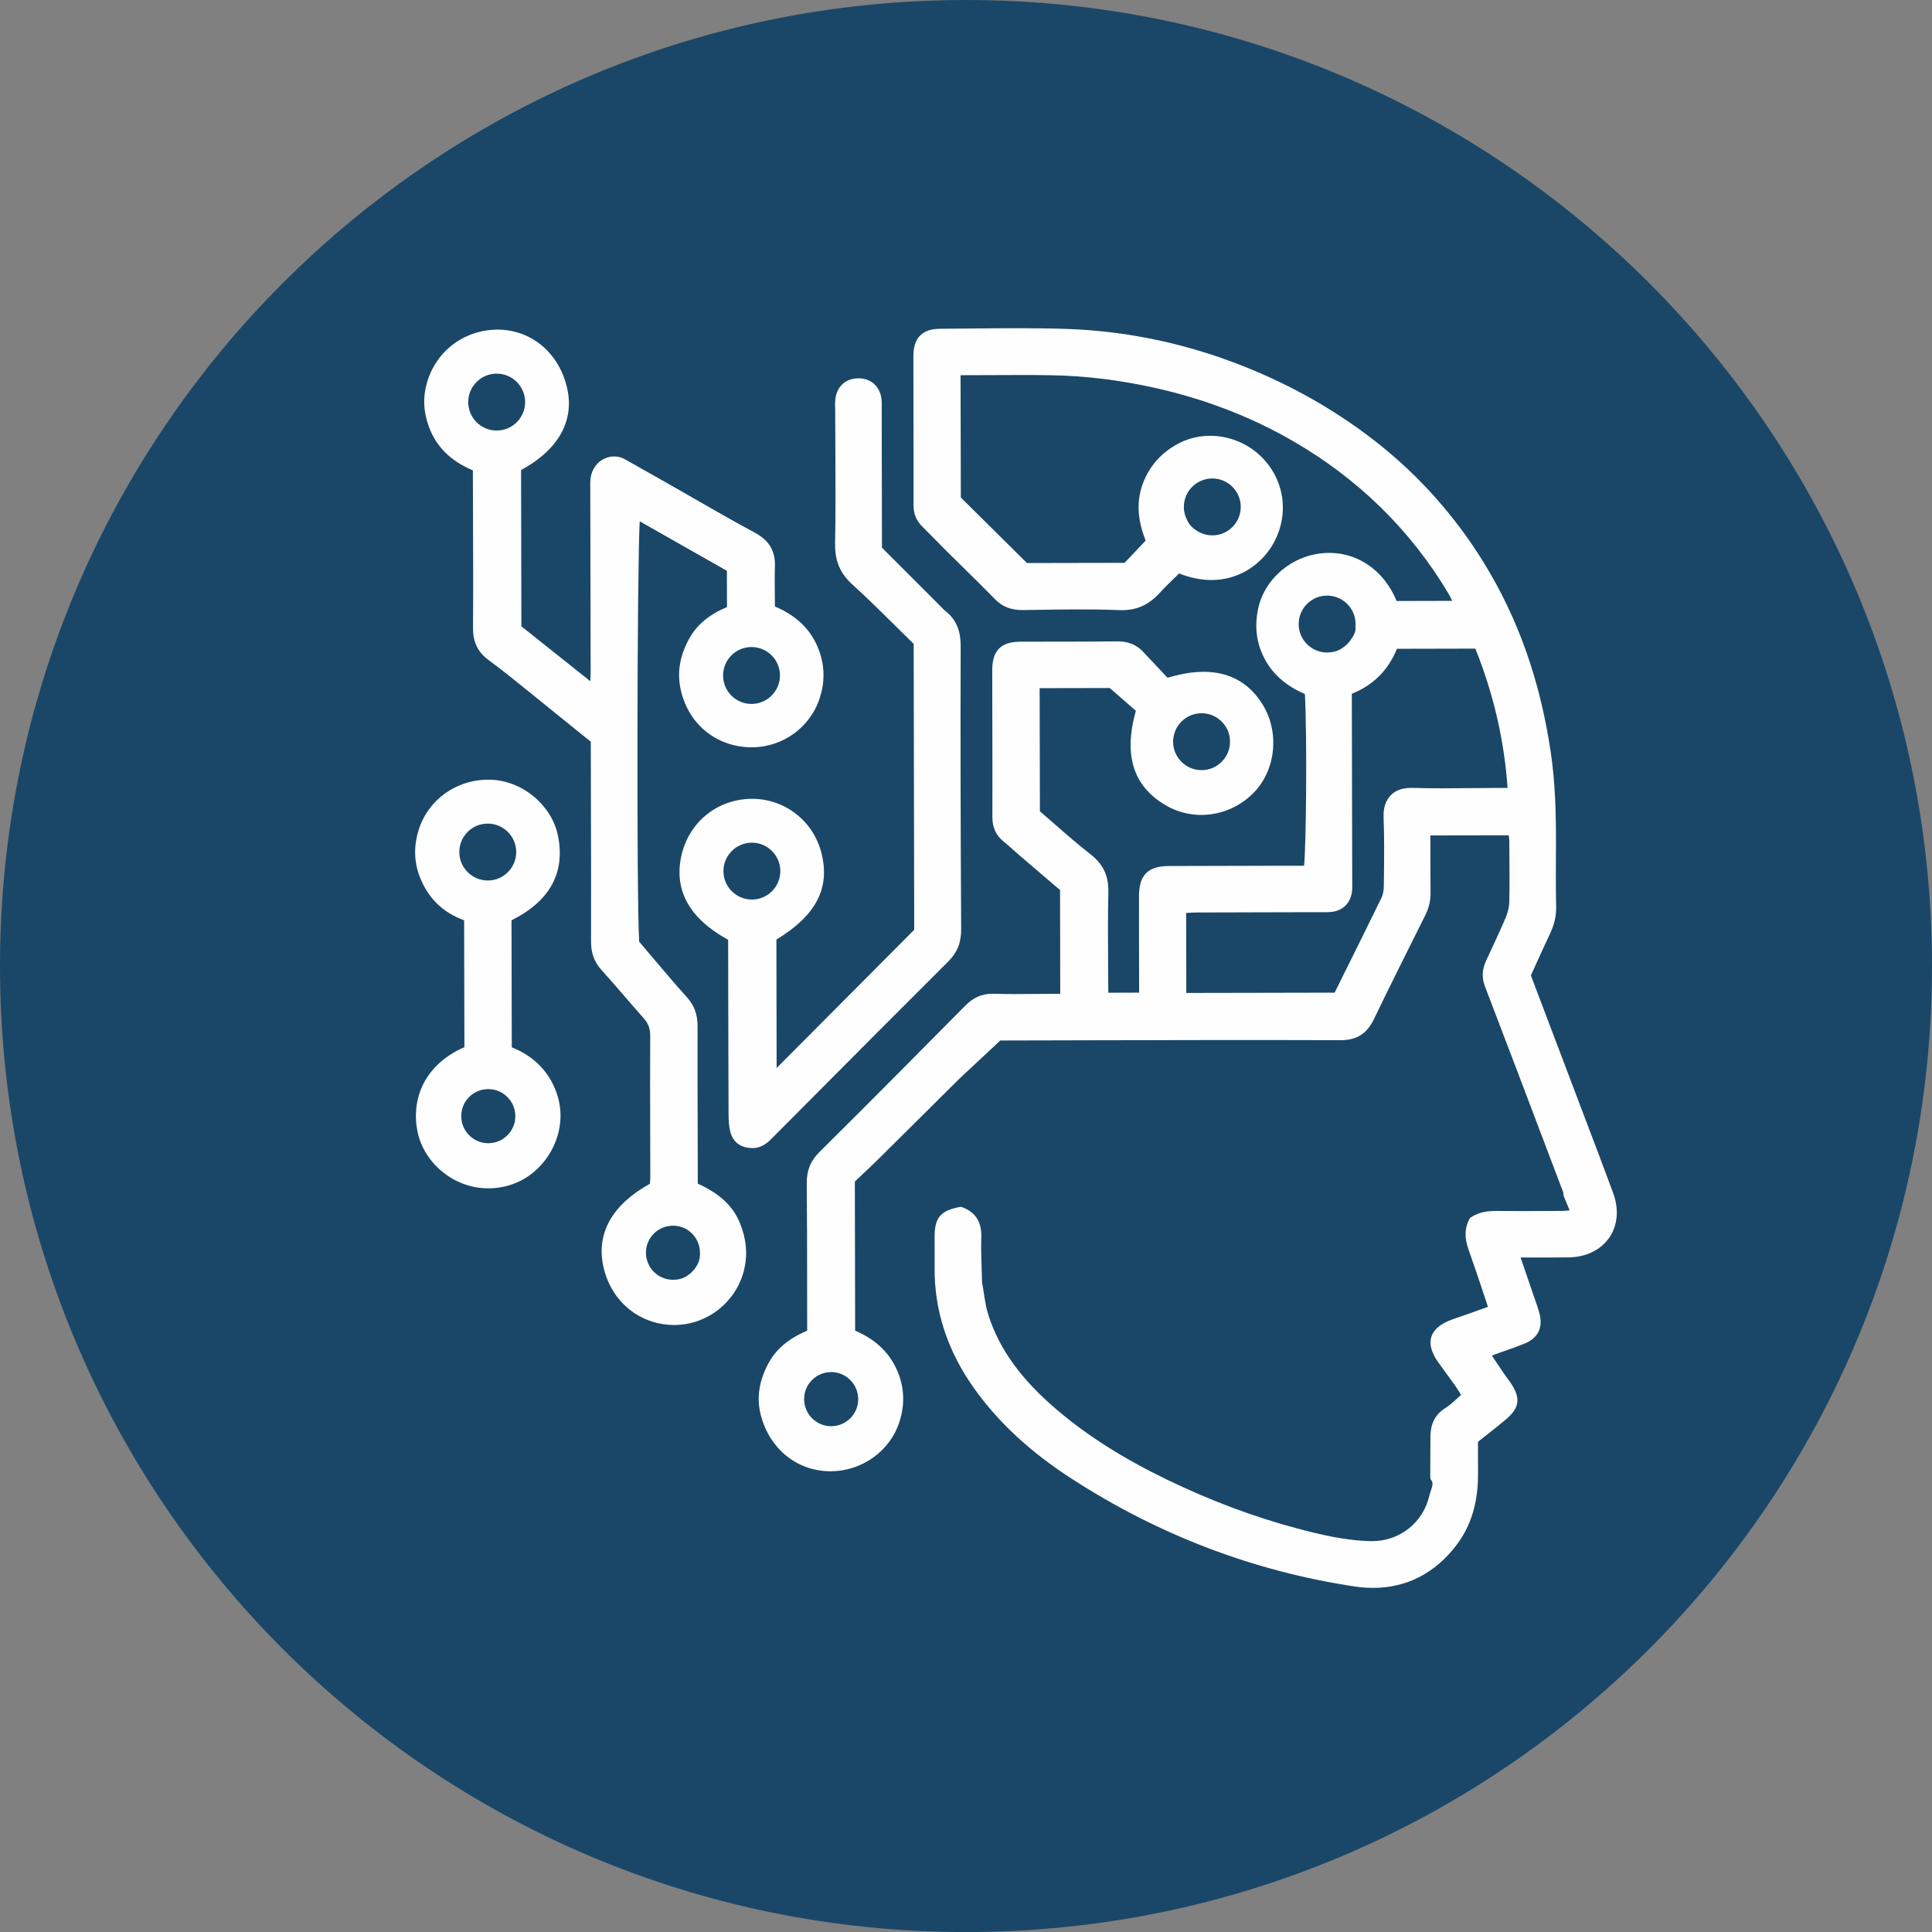 <?xml version="1.0" encoding="UTF-8"?> <svg xmlns="http://www.w3.org/2000/svg" xmlns:xlink="http://www.w3.org/1999/xlink" xml:space="preserve" width="28.01mm" height="28.011mm" version="1.1" style="shape-rendering:geometricPrecision; text-rendering:geometricPrecision; image-rendering:optimizeQuality; fill-rule:evenodd; clip-rule:evenodd" viewBox="0 0 3346.17 3346.26"><rect x="0" y="0" width="3346.17" height="3346.26" fill="#808080" stroke="none"/> <defs> <style type="text/css"> .fil1 {fill:#FEFEFE;fill-rule:nonzero} .fil0 {fill:#1A4768;fill-rule:nonzero} </style> </defs> <g id="Слой_x0020_1">  <g id="_1944298926800"> <path class="fil0" d="M3346.17 1673.13c0,924.06 -749.08,1673.13 -1673.13,1673.13 -923.97,0 -1673.04,-749.08 -1673.04,-1673.13 0,-924.01 749.06,-1673.13 1673.04,-1673.13 924.06,0 1673.13,749.12 1673.13,1673.13z"></path> <path class="fil1" d="M1351.51 1508.61c0.04,27.23 -22.04,49.35 -49.15,49.39l-0.08 0c-27.14,0 -49.27,-22.08 -49.3,-49.18 -0.05,-27.18 22.04,-49.3 49.14,-49.35l0.08 0c27.14,0 49.27,22.04 49.31,49.15zm28.61 419.55c87.24,-87.79 174.48,-175.53 262.18,-262.86 15.69,-15.59 22.59,-32.88 22.42,-56.05 -1.05,-182.73 -1.35,-342.59 -0.84,-488.74 0.08,-19.44 -2.87,-44.13 -26.59,-62.34 -2.48,-2.02 -4.72,-4.34 -6.95,-6.75l-102.8 -102.82 -0.45 -238.58 0.04 -5.18c0.08,-4.85 0.17,-9.86 -0.59,-14.96 -3.08,-21.29 -18.59,-34.69 -39.7,-34.69 -0.68,0 -1.43,0 -2.15,0.08 -20.87,0.88 -35.36,14.67 -37.85,35.91 -0.63,5.22 -0.51,10.32 -0.38,15.3l0.08 4.84c0.04,22.51 0.17,44.97 0.3,67.47 0.25,53.19 0.55,108.23 -0.47,162.3 -0.55,29.88 8.51,51.7 29.33,70.67 27.11,24.66 53.27,50.57 78.64,75.64 9.44,9.4 18.84,18.62 28.11,27.73l0.97 495.24 -238.32 239.35 -0.38 -222.48c70.13,-42.4 94.53,-91.29 76.96,-153.58 -15.64,-55.46 -67.14,-92.55 -124.41,-90.06 -57.78,2.45 -104.87,42.19 -117.25,99.05 -12.97,59.67 14.34,108.47 81.13,145.02l0.13 61.02c0.12,80.16 0.25,160.36 0.59,240.56 0,9.19 0.33,19.97 2.87,30.21 4.43,18.5 17.49,28.49 37.85,28.96l0.85 0c14.66,0 24.56,-7.88 33.03,-16.44l43.66 -43.83z"></path> <path class="fil1" d="M879.69 1510.5c-9.27,9.35 -21.66,14.49 -34.81,14.49l-0.08 0c-27.14,0 -49.18,-22.04 -49.31,-49.14 0,-13.19 5.1,-25.59 14.37,-34.94 9.32,-9.31 21.71,-14.46 34.81,-14.46l0.13 0c27.09,0 49.18,22.01 49.27,49.15 0,13.19 -5.1,25.53 -14.37,34.9zm-67.26 389.57c8.84,-8.84 20.61,-13.77 33.16,-13.77l0.17 0c12.39,0 24.16,4.84 32.91,13.61 8.9,8.85 13.87,20.57 13.87,33.13 0,1.9 -0.17,3.72 -0.42,5.52 0,0.25 -0.05,0.51 -0.05,0.72 -0.04,2.7 -0.67,5.4 -1.94,8.64 -6.4,19.14 -24.24,32.03 -44.38,32.08l-0.08 0c-25.74,0 -46.78,-20.99 -46.82,-46.73 -0.08,-12.57 4.75,-24.28 13.57,-33.18zm73.96 -86.18l-0.47 -219.99c66.09,-32.96 93.18,-81.88 80.66,-145.57 -10.32,-52.42 -59.17,-94.45 -113.57,-97.77 -58.12,-3.17 -110.21,31.86 -127.58,85.88 -9.1,28.32 -8.55,56.02 1.65,82.26 14.16,36.71 40.03,61.95 76.78,75.15l0.47 219.78c-75.31,33.13 -91.5,96.97 -81.25,146.24 11.29,54.54 62.29,96.77 118.63,98.2 1.23,0.05 2.5,0.05 3.67,0.05 64.65,0 106.92,-45.4 120.29,-91.08 8.17,-27.81 6.57,-55.5 -4.81,-82.31 -13.99,-32.78 -39.02,-56.6 -74.46,-70.84z"></path> <path class="fil1" d="M825.31 661.64c9.27,-9.27 21.61,-14.49 34.81,-14.49l0.2 0c13.07,0 25.37,5.09 34.64,14.32 9.35,9.32 14.54,21.71 14.54,34.81 0.05,27.23 -22.04,49.35 -49.18,49.4l-0.12 0c-13.11,0 -25.46,-5.1 -34.73,-14.37 -9.35,-9.28 -14.5,-21.67 -14.5,-34.81 -0.04,-13.15 5.07,-25.51 14.34,-34.86zm307.02 1475.01c8.84,-8.85 20.61,-13.79 33.2,-13.79l0.35 0c5.1,0 10.37,0.93 15.76,2.83 4.77,1.55 9.07,3.95 12.85,7.16 0.08,0.05 0.13,0.08 0.17,0.13 11.22,8.94 17.74,22.34 17.74,37.76 0.17,9.82 -2.77,18.54 -9.14,26.68 -3.12,4.17 -6.75,7.8 -11.04,10.79 -7.97,5.94 -16.61,8.34 -26.51,8.34l-0.13 0c-25.74,0 -46.78,-20.98 -46.82,-46.77 -0.05,-12.52 4.8,-24.24 13.57,-33.13zm169.38 -917.48l-0.17 0c-13.12,0 -25.37,-5.1 -34.69,-14.32 -9.31,-9.32 -14.49,-21.71 -14.49,-34.81 -0.08,-27.23 21.99,-49.35 49.1,-49.4l0.12 0c13.11,0 25.46,5.1 34.81,14.37 9.32,9.32 14.46,21.66 14.46,34.81 0.08,27.18 -21.99,49.31 -49.14,49.35zm-93.18 830.92l-0.17 -74.51c-0.17,-65.92 -0.38,-131.79 -0.22,-197.7 0.05,-20.86 -5.57,-36.41 -18.21,-50.45 -20.69,-22.97 -40.92,-46.87 -60.52,-70.04 -7.45,-8.89 -14.92,-17.74 -22.42,-26.56 -4.59,-78.71 -3.57,-647.71 0.98,-727.95l151 85.76 0.17 62.71c-31.28,13.24 -52.13,30.73 -65.5,54.83 -16.81,30.39 -21.41,60.05 -14.11,90.73 13.74,57.37 60.31,95.58 118.8,97.36 1.23,0.04 2.53,0.04 3.8,0.04 53.95,0 102.2,-35.23 118.13,-86.9 8.47,-27.19 7.97,-54.07 -1.39,-79.91 -12.72,-35.45 -37.89,-60.64 -76.74,-77.08 -0.05,-6.45 -0.08,-12.82 -0.17,-19.05 -0.17,-17.36 -0.33,-33.8 0.2,-50.35 0.85,-26.59 -9.99,-45.01 -34.1,-58.04 -37,-19.89 -74.04,-41.22 -109.91,-61.79 -15.26,-8.77 -30.43,-17.53 -45.68,-26.17 -9.74,-5.6 -19.6,-11.07 -29.38,-16.56 -13.36,-7.5 -26.72,-15.04 -40,-22.67 -11.17,-6.49 -24.82,-7 -36.45,-1.39 -12.69,6.02 -21.29,17.99 -23.61,32.86 -0.88,5.87 -0.8,11.59 -0.67,17.2l0.63 317.81c0,5.27 -0.22,10.49 -0.51,17.06l0 0.55 -119.44 -95.12 -0.54 -270.65c64.73,-35.03 92.97,-85.51 79.61,-142.66 -13.79,-58.92 -59.35,-98.37 -116.02,-100.52 -58.59,-1.55 -109.45,34.31 -126.31,90.91 -7.59,25.66 -6.57,50.99 3.12,77.38 12.64,34.47 37.6,59.21 76.11,75.43l0.25 85.31c0.25,61.27 0.47,124.61 0,186.95 -0.25,25.08 8.22,42.48 27.44,56.64 22.71,16.69 45,34.73 66.63,52.22 8.05,6.53 16.14,13.11 24.24,19.6 20.06,16.09 40.08,32.36 60.05,48.59l25.63 20.69 0.25 109.45c0.2,79.01 0.42,158.09 0.2,237.18 0,19.44 5.65,34.78 17.7,48.26 13.02,14.41 25.76,29.16 38.48,43.82 11.47,13.4 23.01,26.72 34.76,39.88 8.18,9.14 11.64,18.29 11.52,30.51 -0.3,57.19 -0.13,114.34 0,171.48l0.17 70.59c0,4.3 -0.3,8.57 -0.55,12.65l-0.13 1.77c-65.82,36.41 -93.6,86.31 -80.33,144.6 13.54,59.54 62.59,99.67 121.97,100l0.59 0c57.52,0 108.44,-40.71 121.24,-97.05 5.99,-26.34 3.55,-52.27 -7.5,-79.28 -12.26,-29.93 -34.9,-51.17 -73.11,-68.44z"></path> <path class="fil1" d="M1472.77 2456.34c-8.85,8.85 -20.61,13.79 -33.13,13.79l-0.08 0c-25.76,0 -46.78,-20.99 -46.83,-46.73 -0.08,-12.52 4.77,-24.32 13.62,-33.18 8.85,-8.89 20.61,-13.77 33.13,-13.82l0.08 0c12.47,0 24.23,4.85 33.03,13.7 8.85,8.8 13.79,20.61 13.79,33.08 0,12.56 -4.8,24.28 -13.61,33.16zm643.21 -1137c-9.28,9.35 -21.62,14.49 -34.78,14.49l-0.17 0c-13.11,0 -25.41,-5.1 -34.73,-14.32 -9.27,-9.32 -14.46,-21.62 -14.46,-34.81 -0.08,-27.23 22.01,-49.35 49.14,-49.4l0.1 0c13.14,0 25.45,5.1 34.8,14.37 9.32,9.27 14.47,21.66 14.47,34.81 0,13.15 -5.07,25.49 -14.37,34.86zm-16.24 -392.12l-0.2 0c-10.15,0 -20.02,-3.2 -28.62,-9.32 -7.12,-4.75 -12.51,-11.21 -15.72,-18.83 -3.2,-6.7 -4.8,-13.74 -4.8,-20.99 -0.04,-27.23 22.04,-49.35 49.15,-49.4l0.12 0c27.11,0 49.23,22.01 49.27,49.15 0.05,27.23 -21.99,49.35 -49.18,49.39zm248.07 153.49c0,1.48 -0.13,2.83 -0.22,5.52 0.72,6.25 -1.43,12.52 -7.04,20.24 -4,6.49 -9.49,12.05 -16.1,16.22 -5.97,4.09 -12.47,6.37 -19.68,7 -2.02,0.25 -3.97,0.33 -6.28,0.42 -13.11,0 -25.45,-5.1 -34.76,-14.37 -9.32,-9.27 -14.46,-21.62 -14.46,-34.78 -0.05,-13.19 5.02,-25.53 14.32,-34.85 9.27,-9.32 21.67,-14.54 34.81,-14.54l0.08 0c27.14,0 49.27,22.04 49.31,49.14zm49.18 434.3l-0.22 18.67c-0.08,8.69 -1.39,15.59 -3.75,20.48 -19.97,41.1 -40.28,82.06 -60.6,122.98l-20.91 42.11 -256.86 0.5 -0.3 -138.53 1.98 -0.08c5.69,-0.38 11.37,-0.75 17.11,-0.75 53.23,-0.22 106.45,-0.3 159.69,-0.43l53.14 -0.08 4.43 0.05c5.05,0.04 10.41,0.12 15.67,-0.55 19.97,-2.53 32.83,-15.47 35.23,-35.48 0.63,-5.07 0.55,-10.08 0.43,-14.92l-0.72 -327.43c37.08,-14.83 63.29,-41 78.13,-77.88l135.83 -0.3c31.53,78.69 49.82,157.7 55.84,241.28l-19.84 0.04c-14.42,0.05 -28.79,0.18 -43.16,0.3 -33.33,0.3 -67.84,0.6 -101.74,-0.38 -16.86,-0.37 -28.83,3.8 -37.58,12.69 -8.82,8.94 -13.12,22.12 -12.48,38.18 1.35,33.09 1.02,66.89 0.68,99.55zm397.12 551.76c-17.24,-46.75 -34.98,-93.31 -52.64,-139.88l-90.03 -237.48 7.05 -15.59c8.64,-19.05 17.19,-37.93 26.13,-56.65 7.5,-15.89 11,-31.26 10.57,-47.07 -0.72,-31.48 -0.55,-63.55 -0.37,-94.53l0.04 -4.5c0.3,-62.29 -1.13,-114.55 -8.89,-167.44 -18.42,-124.79 -56.57,-232.76 -116.7,-330.12 -49.55,-80.21 -112.06,-150.2 -185.81,-208.15 -62.54,-49.05 -132.96,-90.36 -209.37,-122.73 -105.14,-44.5 -214.68,-69.07 -325.65,-72.91 -54.4,-1.9 -109.87,-1.3 -163.52,-0.8 -18.92,0.22 -37.93,0.38 -56.85,0.5 -30.59,0.08 -46.1,15.81 -46.1,46.75 -0.04,39.82 0.08,79.69 0.13,119.56 0.08,46.48 0.2,92.93 0.08,139.41 0,14.87 4.84,26.63 15.29,36.91 7.38,7.29 14.62,14.67 21.92,22.12 6.24,6.37 12.47,12.77 18.84,19.05 9.99,9.94 20.01,19.76 30.05,29.66 18.67,18.34 37.34,36.66 55.59,55.38 12.64,13.02 28.03,18.5 48,18.33l18.76 -0.29c48.51,-0.76 98.58,-1.68 147.88,0.37 28.87,1.06 50.37,-8.12 70.56,-30.3 8.04,-8.85 16.69,-17.24 25.03,-25.37 2.7,-2.7 5.4,-5.27 8.05,-7.87 75.48,30 132.21,-4.3 158.25,-43.71 32.11,-48.67 27.89,-110.04 -10.45,-152.77 -37.81,-42.1 -100.3,-54.12 -148.9,-28.53 -25.91,13.61 -45.26,33.55 -57.4,59.17 -15.72,33.25 -15.51,68.91 0.6,108.9l-36.54 38.6 -169.04 0.33c-39.2,-38.77 -76.91,-76.15 -114.54,-113.49l-0.47 -211.77c3.07,0 5.9,0 8.69,-0.08 14.87,0 29.75,-0.08 44.63,-0.13 33.75,-0.2 68.64,-0.42 102.87,0.22 59.12,0.92 119.86,8.34 180.58,21.91 86.03,19.17 166.17,50.03 238.37,91.75 113.25,65.32 203.9,154.04 269.44,263.71 2.52,4.25 4.67,8.67 6.91,13.39l-96.22 0.26c-22.34,-54.45 -70.26,-86.4 -124.11,-83.08 -56.47,3.17 -105.32,44.35 -116.11,97.95 -5.73,28.06 -2.78,54.79 8.64,79.36 13.91,29.83 38.31,52.34 72.69,66.76 3.93,75.23 2.28,262.21 -1.42,297.49l-63.01 0.08c-56.95,0.13 -113.92,0.22 -170.94,0.43 -36.33,0.12 -51.84,15.54 -51.92,51.62 -0.13,36.38 0,72.74 0.08,109.12l0.12 58.57 -53.39 0.17c-0.08,-16.18 -0.18,-32.28 -0.35,-48.25 -0.2,-43.37 -0.55,-84.29 0.43,-126.06 0.63,-28.06 -8.82,-48.17 -30.56,-65.24 -22.12,-17.27 -43.41,-35.82 -63.97,-53.82 -8.1,-7.04 -16.1,-14.03 -24.02,-20.86l-0.47 -213.29 121.38 -0.25 45.26 39.36c-21.58,77.13 -4.64,130.73 51.67,163.69 48.72,28.66 111.26,19.89 152.02,-21.29 38.77,-39.2 45.64,-105.02 15.92,-153.07 -33.16,-53.77 -88.5,-69.44 -164.78,-46.48l-13.45 -14.32c-9.39,-9.95 -19.13,-20.24 -28.74,-30.59 -11.46,-12.44 -25.96,-17.84 -43.45,-18.12 -56.42,0.72 -112.86,0.33 -169.33,0.59 -33.59,0.17 -48.6,15.39 -48.6,49.18 0,32.11 0.13,64.27 0.17,96.38 0.13,52.6 0.25,105.1 0.05,157.74 -0.05,18.39 6.15,32.04 19.51,42.86 5.32,4.3 10.32,8.85 15.42,13.32 3.33,2.99 6.62,5.94 9.99,8.85 24.28,20.77 48.55,41.55 72.32,61.82l0.33 179.75 -15.92 0c-9.27,0.05 -18.55,0.08 -27.86,0.17 -23.44,0.22 -47.53,0.5 -71.14,-0.3 -0.85,0 -1.65,-0.04 -2.45,-0.04 -18.49,0 -33.12,6.45 -47.2,20.74 -74.43,75.31 -162.67,164.31 -252.74,253.66 -15.26,15.09 -21.91,31.78 -21.74,53.99 0.55,57.2 0.63,114.39 0.67,171.57l0.08 83.61c-32.75,13.91 -54.32,32.24 -67.56,57.4 -16.47,31.14 -20.48,60.89 -12.17,91.03 15.64,56.77 61.91,94.07 117.96,95.03l2.28 0c54.74,0 103.75,-35.4 119.68,-86.81 8.52,-27.14 8.1,-54.07 -1.22,-79.86 -12.6,-35.06 -38.14,-60.9 -75.9,-76.84l-0.51 -258.34 11.93 -11.21c9.52,-9.02 19.38,-18.25 29.03,-27.78 32.88,-32.49 65.71,-65.11 98.5,-97.73l42.05 -41.76 68.66 -64.06c0.55,-0.5 1.02,-1.1 1.3,-1.68l157.62 -0.38c141.48,-0.38 287.63,-0.67 431.56,-0.17l0.42 0c28.32,0 45.68,-11 58.04,-36.63 25.19,-52.13 53.44,-109.19 88.8,-179.61 6.4,-12.73 9.44,-25.88 9.22,-40 -0.29,-24.86 -0.29,-49.73 -0.29,-75.11l0 -23.21 135.58 -0.25c0.54,3.07 1.05,6.19 1.09,9.31l0.13 17.74c0.25,28.99 0.47,59.05 -0.13,88.51 -0.2,8.47 -2.44,17.99 -6.49,27.56 -7.5,17.7 -15.64,35.15 -23.73,52.6l-10.15 21.95c-6.92,15.22 -7.47,29.29 -1.68,44.35 36.95,96.3 73.49,192.8 110.04,289.32l25.36 66.84c0.22,0.67 0.35,1.85 0.43,3.03 0.04,0.93 0.17,1.85 0.72,4.25l10.02 24.16c-0.29,0.04 -0.63,0.04 -0.97,0.08 -4.72,0.47 -8.47,0.8 -12.26,0.84l-19.69 0.08c-31.28,0.22 -62.59,0.38 -93.65,-0.04l-1.85 0c-17.66,0 -30.98,3.5 -42.95,11.29 -0.88,0.6 -1.64,1.4 -2.15,2.37 -8.47,15.92 -8.94,33.04 -1.39,53.85 8.6,23.99 16.64,48.18 24.99,73.12l8.47 25.46 -39.28 14.04c-3.2,1.17 -6.4,2.19 -9.6,3.32 -5.23,1.73 -10.45,3.42 -15.51,5.44 -18.72,7.13 -30.06,17.07 -33.76,29.51 -3.83,12.52 0.3,27.26 12.05,43.83 4.89,6.91 9.9,13.74 14.87,20.52 5.02,6.82 9.99,13.57 14.79,20.39 3.12,4.38 5.9,8.98 8.82,13.82l1.05 1.68c-2.32,2.03 -4.47,4 -6.67,6.03 -6.99,6.37 -13.57,12.34 -20.86,16.86 -22.79,14.2 -25.49,35.45 -25.58,50.23l-0.33 69.92c0,1.43 0.42,2.87 1.34,3.95 4.13,5.4 2.7,10.33 -0.2,18.64 -0.97,2.77 -1.9,5.52 -2.48,8.17 -10.75,47.53 -51.72,79.69 -99.8,79.48 -45.43,-0.67 -90.2,-11.62 -128.54,-21.79 -75.18,-19.93 -151.25,-48.47 -226.15,-84.7 -75.23,-36.38 -137.26,-75.61 -189.65,-120.07 -62.5,-52.89 -100.55,-105.27 -119.73,-164.82 -3.97,-12.39 -5.95,-25.24 -8.05,-38.86 -0.97,-6.27 -1.9,-12.56 -2.95,-17.74 -0.17,-7.88 -0.47,-15.76 -0.72,-23.64 -0.59,-17.96 -1.18,-36.54 -0.59,-54.67 0.84,-26.63 -10.12,-43.74 -33.59,-52.25 -1.05,-0.47 -2.28,-0.47 -3.42,-0.3 -33.46,6.32 -43.75,18.25 -43.87,51.12 -0.08,8.05 0,16.02 0.04,24.07 0.05,9.74 0.08,19.42 0,29.21 -0.92,74.84 22.47,145.94 69.37,211.18 41.93,58.42 96.77,109.07 167.74,155 151.17,97.87 316.25,160.66 490.69,186.79 10.79,1.6 21.32,2.4 31.6,2.4 57.92,0 107.43,-25.34 144.56,-74.34 24.99,-33.09 37.17,-72.91 37.17,-121.89l-0.08 -56.69 13.32 -10.57c11.29,-8.97 22.12,-17.57 32.83,-26.34 26.26,-21.49 28.74,-38.81 9.65,-66.34 -1.73,-2.44 -3.45,-4.84 -5.23,-7.2 -2.02,-2.78 -4.09,-5.57 -6.02,-8.42 -5.35,-7.85 -10.58,-15.69 -16.02,-23.82l-4.29 -6.49c1.3,-0.72 2.44,-1.27 3.57,-1.68 5.73,-2.1 11.55,-4.17 17.37,-6.2 11.72,-4.17 23.43,-8.3 34.98,-12.89 23.51,-9.44 32.66,-27.36 26.46,-51.84 -2.15,-8.55 -5.09,-16.9 -7.96,-24.91l-2.7 -7.72c-5.35,-15.97 -10.87,-31.9 -16.65,-48.72l-5.56 -16.14 20.48 0c21.41,0.05 42.02,0 62.59,-0.22 30.09,-0.29 55.84,-12.77 70.59,-34.21 14.54,-21.16 17.02,-49.15 6.87,-76.74z"></path> </g> </g> </svg> 